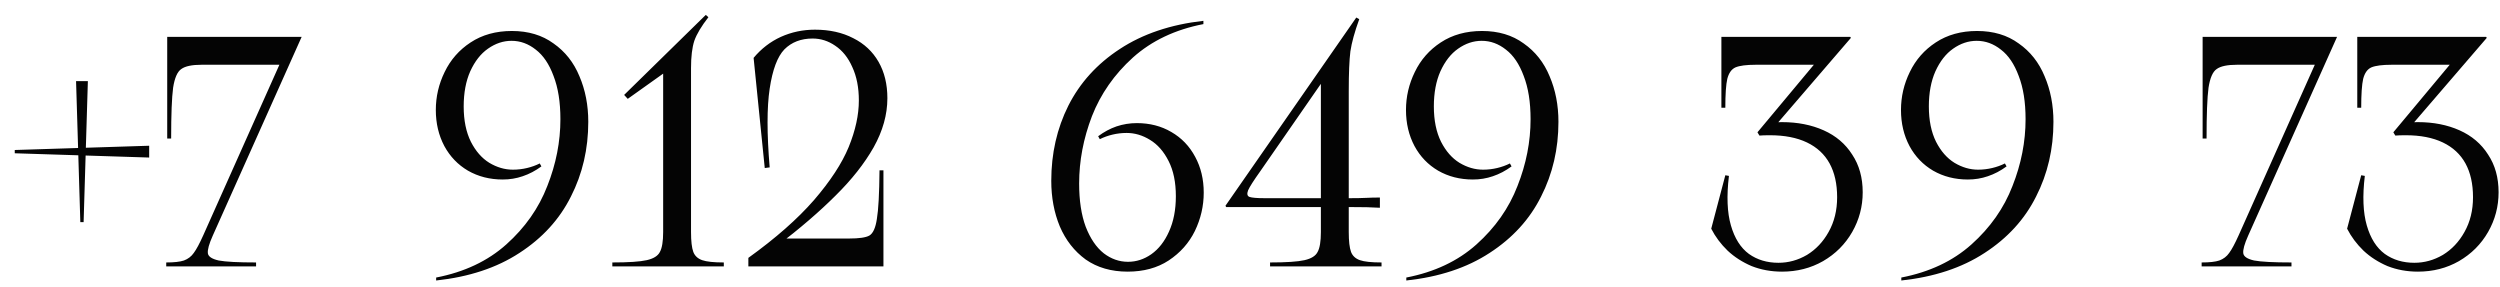 <?xml version="1.0" encoding="UTF-8"?> <svg xmlns="http://www.w3.org/2000/svg" width="122" height="14" viewBox="0 0 122 14" fill="none"> <path d="M7.28 7.112V7.688L0.72 7.48V7.32L7.28 7.112ZM3.712 3.96H4.288L4.08 10.84H3.92L3.712 3.96ZM14.72 1.8L10.384 11.496C10.202 11.901 10.122 12.189 10.144 12.36C10.165 12.52 10.341 12.637 10.672 12.712C11.013 12.776 11.621 12.808 12.496 12.808V13H8.112V12.808C8.496 12.808 8.784 12.776 8.976 12.712C9.178 12.637 9.338 12.515 9.456 12.344C9.584 12.173 9.738 11.885 9.92 11.48L13.92 2.52V3.16H9.84C9.37 3.16 9.04 3.229 8.848 3.368C8.656 3.496 8.522 3.8 8.448 4.28C8.384 4.76 8.352 5.587 8.352 6.76H8.16V1.8H14.72ZM24.98 1.512C25.78 1.512 26.458 1.715 27.012 2.12C27.578 2.515 27.999 3.048 28.276 3.72C28.564 4.392 28.708 5.133 28.708 5.944C28.708 7.267 28.426 8.483 27.86 9.592C27.306 10.701 26.468 11.619 25.348 12.344C24.239 13.069 22.884 13.517 21.284 13.688V13.544C22.66 13.277 23.802 12.739 24.708 11.928C25.626 11.107 26.292 10.157 26.708 9.08C27.135 8.003 27.348 6.915 27.348 5.816C27.348 4.984 27.236 4.28 27.012 3.704C26.799 3.128 26.511 2.701 26.148 2.424C25.786 2.136 25.391 1.992 24.964 1.992C24.559 1.992 24.175 2.12 23.812 2.376C23.46 2.621 23.172 2.989 22.948 3.48C22.735 3.96 22.628 4.531 22.628 5.192C22.628 5.875 22.746 6.451 22.98 6.92C23.215 7.379 23.514 7.72 23.876 7.944C24.25 8.168 24.634 8.28 25.028 8.28C25.263 8.28 25.492 8.253 25.716 8.2C25.94 8.147 26.148 8.072 26.34 7.976L26.42 8.12C26.132 8.333 25.828 8.493 25.508 8.6C25.199 8.707 24.874 8.76 24.532 8.76C23.903 8.76 23.338 8.616 22.836 8.328C22.346 8.04 21.962 7.64 21.684 7.128C21.407 6.605 21.268 6.019 21.268 5.368C21.268 4.717 21.412 4.099 21.7 3.512C21.988 2.915 22.41 2.435 22.964 2.072C23.53 1.699 24.202 1.512 24.98 1.512ZM34.442 0.728L34.57 0.84C34.229 1.277 33.999 1.661 33.882 1.992C33.775 2.323 33.722 2.765 33.722 3.32V11.32C33.722 11.768 33.759 12.093 33.834 12.296C33.909 12.488 34.053 12.621 34.266 12.696C34.479 12.771 34.831 12.808 35.322 12.808V13H29.882V12.808C30.671 12.808 31.231 12.771 31.562 12.696C31.893 12.621 32.106 12.488 32.202 12.296C32.309 12.104 32.362 11.779 32.362 11.32V3.32H32.746L30.634 4.824L30.458 4.632L34.442 0.728ZM36.52 12.584C37.854 11.624 38.92 10.685 39.72 9.768C40.52 8.84 41.086 7.976 41.416 7.176C41.747 6.365 41.912 5.608 41.912 4.904C41.912 4.275 41.806 3.731 41.592 3.272C41.39 2.813 41.112 2.467 40.76 2.232C40.419 1.997 40.051 1.88 39.656 1.88C39.091 1.88 38.632 2.056 38.28 2.408C37.939 2.76 37.699 3.4 37.56 4.328C37.422 5.245 37.422 6.525 37.56 8.168L37.32 8.2L36.776 2.824C37.15 2.376 37.592 2.035 38.104 1.8C38.627 1.565 39.182 1.448 39.768 1.448C40.483 1.448 41.107 1.587 41.64 1.864C42.174 2.131 42.584 2.515 42.872 3.016C43.16 3.517 43.304 4.109 43.304 4.792C43.304 5.592 43.08 6.392 42.632 7.192C42.184 7.981 41.566 8.765 40.776 9.544C39.998 10.323 39.043 11.144 37.912 12.008V11.64H41.432C41.923 11.64 42.254 11.592 42.424 11.496C42.606 11.389 42.728 11.117 42.792 10.68C42.867 10.243 42.91 9.453 42.92 8.312H43.112V13H36.52V12.584ZM55.03 13.256C54.23 13.256 53.547 13.059 52.982 12.664C52.427 12.259 52.006 11.72 51.718 11.048C51.44 10.376 51.302 9.635 51.302 8.824C51.302 7.491 51.579 6.269 52.134 5.16C52.699 4.04 53.536 3.117 54.646 2.392C55.766 1.656 57.126 1.197 58.726 1.016V1.176C57.35 1.443 56.203 1.987 55.286 2.808C54.379 3.629 53.712 4.584 53.286 5.672C52.87 6.76 52.662 7.853 52.662 8.952C52.662 9.784 52.768 10.488 52.982 11.064C53.206 11.64 53.499 12.072 53.862 12.36C54.224 12.637 54.619 12.776 55.046 12.776C55.451 12.776 55.83 12.653 56.182 12.408C56.544 12.152 56.832 11.784 57.046 11.304C57.27 10.813 57.382 10.237 57.382 9.576C57.382 8.893 57.264 8.323 57.03 7.864C56.795 7.395 56.491 7.048 56.118 6.824C55.755 6.6 55.376 6.488 54.982 6.488C54.747 6.488 54.518 6.515 54.294 6.568C54.07 6.621 53.862 6.696 53.67 6.792L53.59 6.648C53.878 6.435 54.176 6.275 54.486 6.168C54.806 6.061 55.136 6.008 55.478 6.008C56.107 6.008 56.667 6.152 57.158 6.44C57.659 6.728 58.048 7.133 58.326 7.656C58.603 8.168 58.742 8.749 58.742 9.4C58.742 10.051 58.598 10.675 58.31 11.272C58.022 11.859 57.595 12.339 57.03 12.712C56.475 13.075 55.808 13.256 55.03 13.256ZM66.331 0.936C66.107 1.555 65.963 2.077 65.899 2.504C65.846 2.931 65.819 3.581 65.819 4.456V11.32C65.819 11.768 65.856 12.093 65.931 12.296C66.006 12.488 66.15 12.621 66.363 12.696C66.576 12.771 66.928 12.808 67.419 12.808V13H61.979V12.808C62.769 12.808 63.328 12.771 63.659 12.696C63.99 12.621 64.203 12.488 64.299 12.296C64.406 12.104 64.459 11.779 64.459 11.32V3.768H64.683L61.499 8.36C61.179 8.808 60.982 9.117 60.907 9.288C60.843 9.459 60.864 9.565 60.971 9.608C61.089 9.651 61.344 9.672 61.739 9.672H65.819C66.171 9.672 66.454 9.667 66.667 9.656C66.88 9.645 67.083 9.64 67.275 9.64H67.339V10.136H67.275C66.998 10.115 66.513 10.104 65.819 10.104H59.835L59.803 10.04L66.187 0.856L66.331 0.936ZM72.324 1.512C73.124 1.512 73.802 1.715 74.356 2.12C74.921 2.515 75.343 3.048 75.62 3.72C75.908 4.392 76.052 5.133 76.052 5.944C76.052 7.267 75.769 8.483 75.204 9.592C74.65 10.701 73.812 11.619 72.692 12.344C71.583 13.069 70.228 13.517 68.628 13.688V13.544C70.004 13.277 71.145 12.739 72.052 11.928C72.969 11.107 73.636 10.157 74.052 9.08C74.479 8.003 74.692 6.915 74.692 5.816C74.692 4.984 74.58 4.28 74.356 3.704C74.143 3.128 73.855 2.701 73.492 2.424C73.129 2.136 72.735 1.992 72.308 1.992C71.903 1.992 71.519 2.12 71.156 2.376C70.804 2.621 70.516 2.989 70.292 3.48C70.079 3.96 69.972 4.531 69.972 5.192C69.972 5.875 70.09 6.451 70.324 6.92C70.559 7.379 70.858 7.72 71.22 7.944C71.594 8.168 71.978 8.28 72.372 8.28C72.607 8.28 72.836 8.253 73.06 8.2C73.284 8.147 73.492 8.072 73.684 7.976L73.764 8.12C73.476 8.333 73.172 8.493 72.852 8.6C72.543 8.707 72.218 8.76 71.876 8.76C71.247 8.76 70.681 8.616 70.18 8.328C69.689 8.04 69.305 7.64 69.028 7.128C68.751 6.605 68.612 6.019 68.612 5.368C68.612 4.717 68.756 4.099 69.044 3.512C69.332 2.915 69.754 2.435 70.308 2.072C70.874 1.699 71.546 1.512 72.324 1.512ZM90.292 1.8L90.324 1.848L86.372 6.44L86.276 5.992C86.436 5.971 86.665 5.96 86.964 5.96C87.721 5.96 88.398 6.093 88.996 6.36C89.593 6.627 90.057 7.021 90.388 7.544C90.729 8.056 90.9 8.669 90.9 9.384C90.9 10.077 90.729 10.723 90.388 11.32C90.046 11.917 89.572 12.392 88.964 12.744C88.366 13.085 87.7 13.256 86.964 13.256C86.43 13.256 85.934 13.165 85.476 12.984C85.028 12.792 84.638 12.541 84.308 12.232C83.977 11.912 83.71 11.555 83.508 11.16L84.196 8.552L84.372 8.584C84.254 9.565 84.286 10.371 84.468 11C84.649 11.629 84.942 12.093 85.348 12.392C85.753 12.68 86.233 12.824 86.788 12.824C87.278 12.824 87.742 12.696 88.18 12.44C88.617 12.173 88.969 11.8 89.236 11.32C89.513 10.829 89.652 10.264 89.652 9.624C89.652 8.973 89.529 8.424 89.284 7.976C89.038 7.528 88.67 7.187 88.18 6.952C87.689 6.717 87.086 6.6 86.372 6.6C86.148 6.6 85.977 6.605 85.86 6.616L85.764 6.456L88.836 2.776V3.16H85.684C85.225 3.16 84.894 3.203 84.692 3.288C84.5 3.373 84.366 3.56 84.292 3.848C84.228 4.125 84.196 4.595 84.196 5.256H84.004V1.8H90.292ZM96.48 1.512C97.28 1.512 97.958 1.715 98.512 2.12C99.078 2.515 99.499 3.048 99.776 3.72C100.064 4.392 100.208 5.133 100.208 5.944C100.208 7.267 99.926 8.483 99.36 9.592C98.806 10.701 97.968 11.619 96.848 12.344C95.739 13.069 94.384 13.517 92.784 13.688V13.544C94.16 13.277 95.302 12.739 96.208 11.928C97.126 11.107 97.792 10.157 98.208 9.08C98.635 8.003 98.848 6.915 98.848 5.816C98.848 4.984 98.736 4.28 98.512 3.704C98.299 3.128 98.011 2.701 97.648 2.424C97.286 2.136 96.891 1.992 96.464 1.992C96.059 1.992 95.675 2.12 95.312 2.376C94.96 2.621 94.672 2.989 94.448 3.48C94.235 3.96 94.128 4.531 94.128 5.192C94.128 5.875 94.246 6.451 94.48 6.92C94.715 7.379 95.014 7.72 95.376 7.944C95.75 8.168 96.134 8.28 96.528 8.28C96.763 8.28 96.992 8.253 97.216 8.2C97.44 8.147 97.648 8.072 97.84 7.976L97.92 8.12C97.632 8.333 97.328 8.493 97.008 8.6C96.699 8.707 96.374 8.76 96.032 8.76C95.403 8.76 94.838 8.616 94.336 8.328C93.846 8.04 93.462 7.64 93.184 7.128C92.907 6.605 92.768 6.019 92.768 5.368C92.768 4.717 92.912 4.099 93.2 3.512C93.488 2.915 93.91 2.435 94.464 2.072C95.03 1.699 95.702 1.512 96.48 1.512ZM114.048 1.8L109.712 11.496C109.53 11.901 109.45 12.189 109.472 12.36C109.493 12.52 109.669 12.637 110 12.712C110.341 12.776 110.949 12.808 111.824 12.808V13H107.44V12.808C107.824 12.808 108.112 12.776 108.304 12.712C108.506 12.637 108.666 12.515 108.784 12.344C108.912 12.173 109.066 11.885 109.248 11.48L113.248 2.52V3.16H109.168C108.698 3.16 108.368 3.229 108.176 3.368C107.984 3.496 107.85 3.8 107.776 4.28C107.712 4.76 107.68 5.587 107.68 6.76H107.488V1.8H114.048ZM121.323 1.8L121.355 1.848L117.403 6.44L117.307 5.992C117.467 5.971 117.696 5.96 117.995 5.96C118.752 5.96 119.429 6.093 120.027 6.36C120.624 6.627 121.088 7.021 121.419 7.544C121.76 8.056 121.931 8.669 121.931 9.384C121.931 10.077 121.76 10.723 121.419 11.32C121.077 11.917 120.603 12.392 119.995 12.744C119.397 13.085 118.731 13.256 117.995 13.256C117.461 13.256 116.965 13.165 116.507 12.984C116.059 12.792 115.669 12.541 115.339 12.232C115.008 11.912 114.741 11.555 114.539 11.16L115.227 8.552L115.403 8.584C115.285 9.565 115.317 10.371 115.499 11C115.68 11.629 115.973 12.093 116.379 12.392C116.784 12.68 117.264 12.824 117.819 12.824C118.309 12.824 118.773 12.696 119.211 12.44C119.648 12.173 120 11.8 120.267 11.32C120.544 10.829 120.683 10.264 120.683 9.624C120.683 8.973 120.56 8.424 120.315 7.976C120.069 7.528 119.701 7.187 119.211 6.952C118.72 6.717 118.117 6.6 117.403 6.6C117.179 6.6 117.008 6.605 116.891 6.616L116.795 6.456L119.867 2.776V3.16H116.715C116.256 3.16 115.925 3.203 115.723 3.288C115.531 3.373 115.397 3.56 115.323 3.848C115.259 4.125 115.227 4.595 115.227 5.256H115.035V1.8H121.323Z" fill="#040404"></path> </svg> 